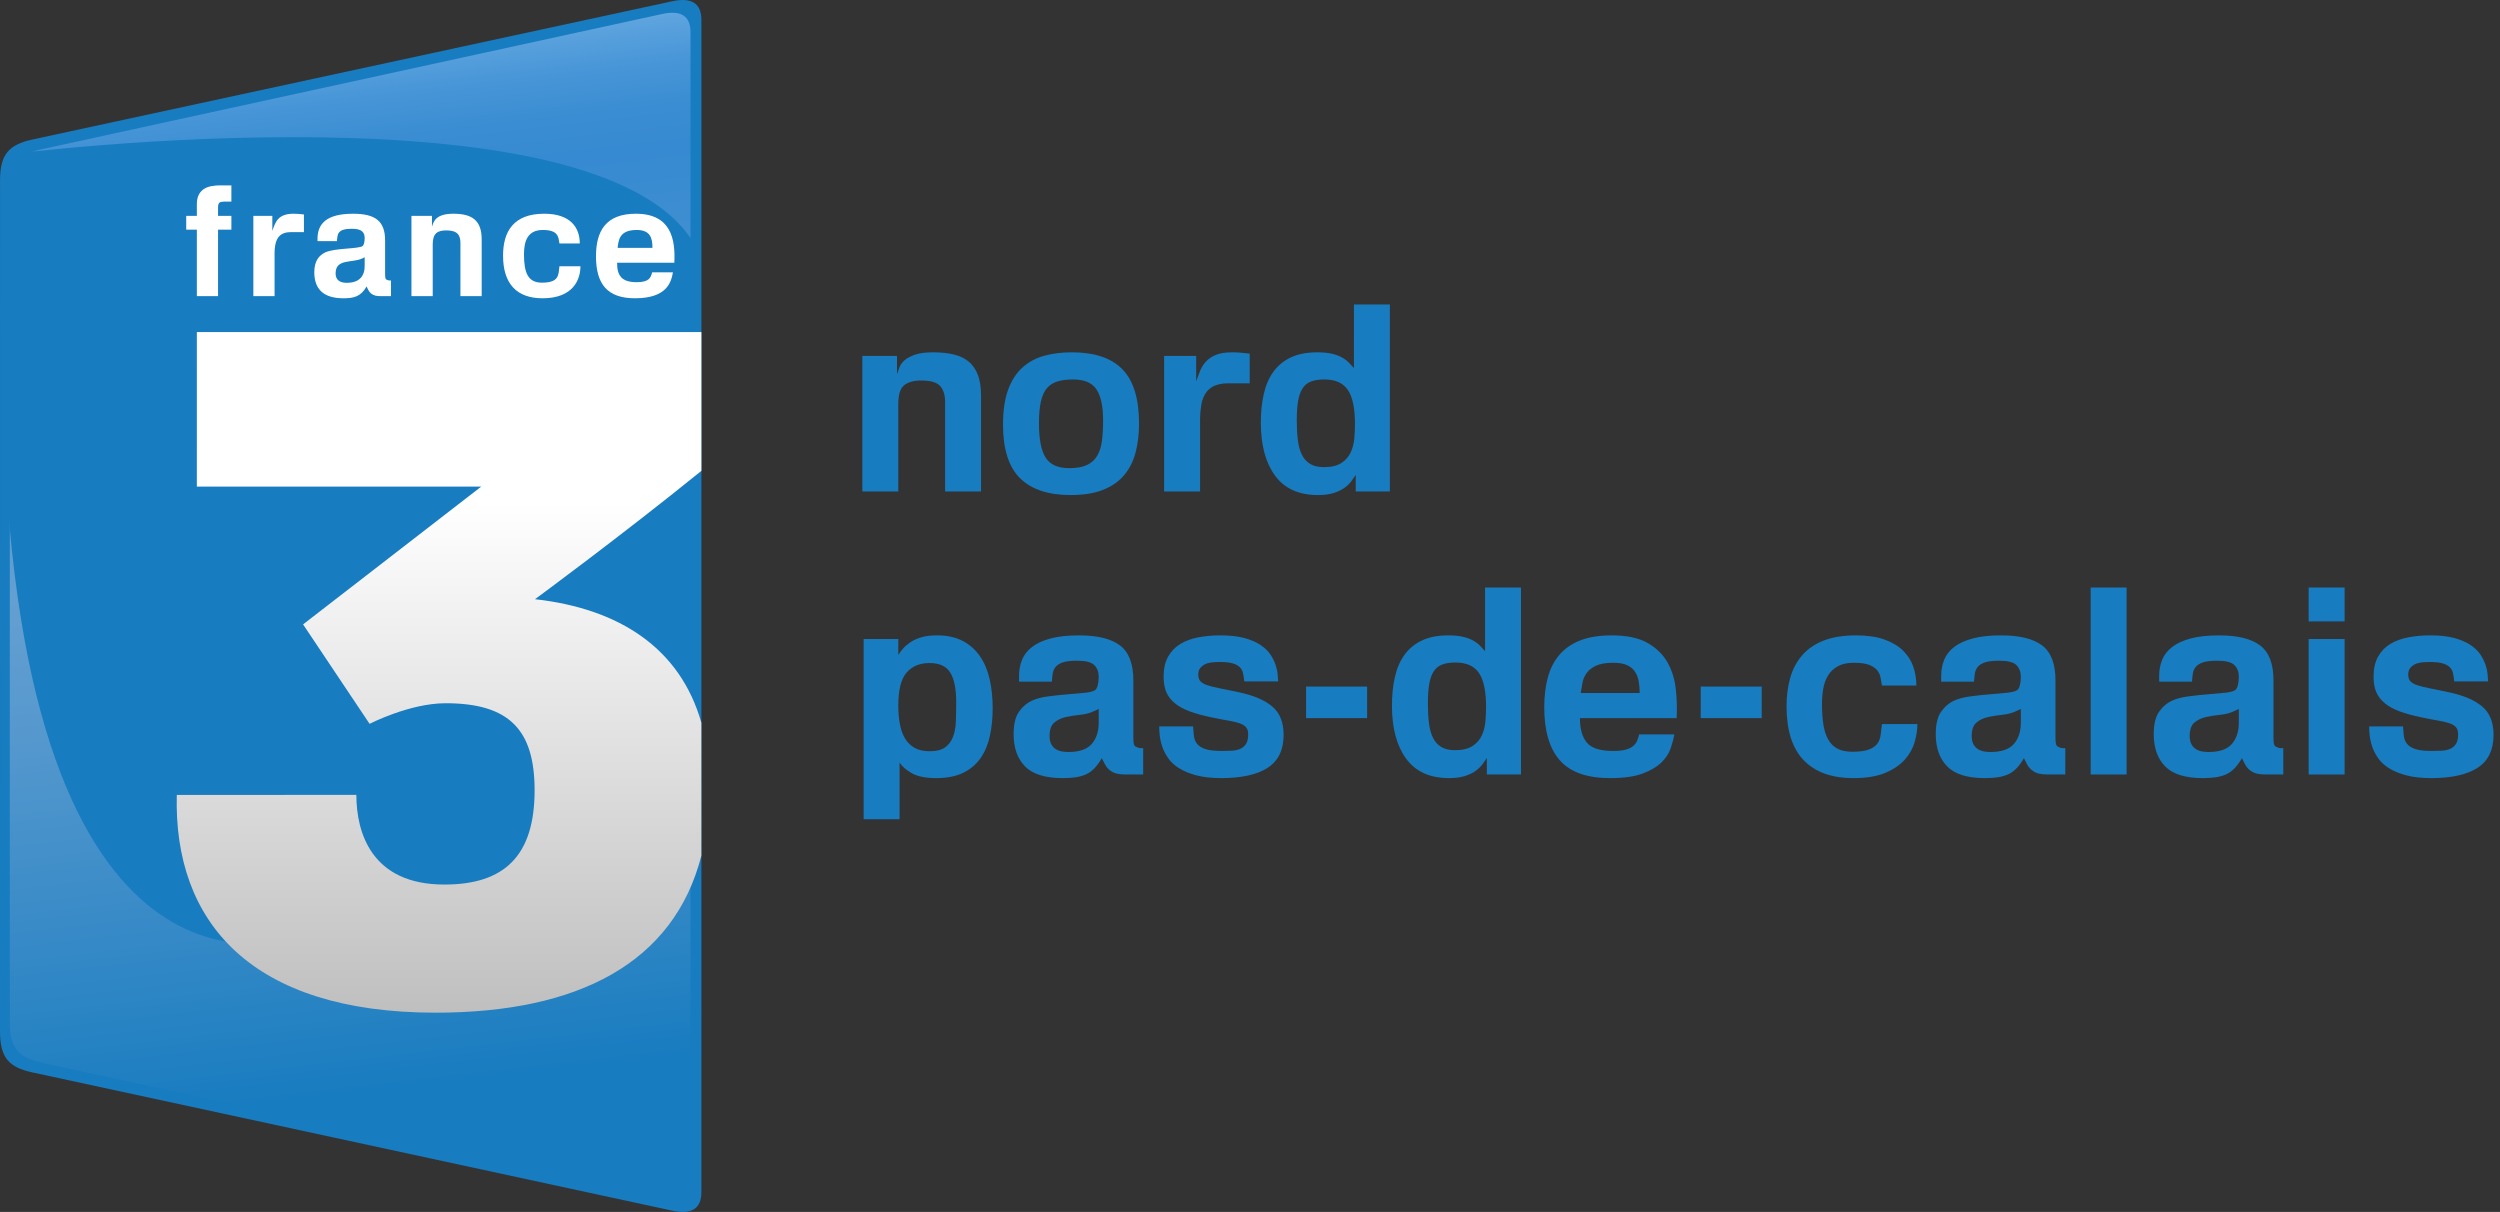 <?xml version="1.0" encoding="utf-8"?>
<!-- Generator: Adobe Illustrator 15.1.0, SVG Export Plug-In . SVG Version: 6.00 Build 0)  -->
<!DOCTYPE svg PUBLIC "-//W3C//DTD SVG 1.1//EN" "http://www.w3.org/Graphics/SVG/1.1/DTD/svg11.dtd">
<svg version="1.1" id="Calque_1" xmlns="http://www.w3.org/2000/svg" xmlns:xlink="http://www.w3.org/1999/xlink" x="0px" y="0px"
	 width="715.404px" height="346.813px" viewBox="0 -6.812 715.404 346.813" enable-background="new 0 -6.812 715.404 346.813"
	 xml:space="preserve">
<rect x="0" y="-6.812" width="715.404" height="346.813" fill="#333333" stroke="none"/>
<path fill="#187CC0" d="M192.31-6.441L9.219,33.123c-6.683,1.472-9.211,4.234-9.211,11.724L0,288.346
	c0,7.482,2.521,10.252,9.215,11.715l183.078,39.557c5.541,1.241,8.422-0.536,8.422-5.274v-52.136
	c-20.191,0.011-149.473,0.049-149.54,0h149.54V128.882v-93.34V-1.146C200.714-5.902,197.833-7.652,192.31-6.441z"/>
<linearGradient id="SVGID_1_" gradientUnits="userSpaceOnUse" x1="-443.861" y1="80.577" x2="-409.058" y2="-221.968" gradientTransform="matrix(1 0 0 -1 527.6 82.023)">
	<stop  offset="0" style="stop-color:#71B1E6"/>
	<stop  offset="0.031" style="stop-color:#5CA3DE"/>
	<stop  offset="0.072" style="stop-color:#4795D7"/>
	<stop  offset="0.112" style="stop-color:#3A8DD2"/>
	<stop  offset="0.15" style="stop-color:#368AD1"/>
	<stop  offset="0.273" style="stop-color:#4390D1"/>
	<stop  offset="0.5" style="stop-color:#659FD1"/>
	<stop  offset="0.632" style="stop-color:#5598CE"/>
	<stop  offset="0.888" style="stop-color:#2C85C4"/>
	<stop  offset="1" style="stop-color:#187CC0"/>
</linearGradient>
<path fill="url(#SVGID_1_)" d="M189.442-2.798l-177.69,38.73c-6.485,1.438-8.94,4.146-8.94,11.474L2.803,285.775
	c0,7.336,2.45,10.041,8.945,11.479l177.677,38.721c5.377,1.219,8.173-0.521,8.173-5.164v-43.124v-7.912V129.677V38.482V2.386
	C197.598-2.273,194.802-3.984,189.442-2.798z"/>
<path fill="#187CC0" d="M1.876,37.406c0,0,176.359-22.635,198.392,28.749l0.003,103.393c0,0-1.325,62.363-28.412,71.725
	l-88.862,20.33c0,0-77.035,27.799-82.026-148.908C-1.355,55.191,1.876,37.406,1.876,37.406z"/>
<linearGradient id="SVGID_2_" gradientUnits="userSpaceOnUse" x1="-397.962" y1="339.991" x2="-397.962" y2="534.765" gradientTransform="matrix(1 0 0 1 523.6 -251.787)">
	<stop  offset="0.25" style="stop-color:#FFFFFF"/>
	<stop  offset="1" style="stop-color:#BFBFBF"/>
</linearGradient>
<path fill="url(#SVGID_2_)" d="M200.703,200.003c-6.041-21.256-23.397-32.64-47.609-35.345c0.021,0,25.162-18.527,47.621-36.736
	V88.204H56.331l-0.004,44.236h81.376c-0.165,0.131-50.975,39.425-50.975,39.425l19.034,28.458c0,0,11.44-5.896,21.753-5.896
	c18.273,0,25.467,7.656,25.467,24.911c0,18.707-8.579,26.976-25.831,26.976c-20.896,0-25.177-14.939-25.177-25.656H50.591
	c-0.966,36.361,21.261,62.32,74.047,62.32c40.854,0,68.19-14.248,76.064-44.908L200.703,200.003L200.703,200.003z"/>
<g>
	<path fill="none" d="M182.235,58.998c-4.951,0-5.223,2.795-5.496,5.12h9.965C186.703,61.445,186.167,58.998,182.235,58.998z"/>
	<path fill="none" d="M96.043,71.389c0,2.376,1.84,2.726,3.188,2.726c3.646,0,5.172-1.97,5.126-4.956v-2.365
		c-0.229,0.139-0.483,0.273-0.694,0.354C100.799,68.502,96.043,67.148,96.043,71.389z"/>
	<path fill="#FFFFFF" d="M110.201,71.75v-9.778c0-5.609-2.914-7.624-9.187-7.624c-7.643,0-10.019,2.935-10.15,6.834v1.006h5.553
		c0.189-1.889,0-3.54,4.3-3.54c2.895,0,3.639,1.084,3.639,2.704c0,1.055-0.229,1.936-0.576,2.232
		c-1.244,0.887-7.78,0.533-10.686,1.81c-1.752,0.865-3.152,2.368-3.152,5.7c0,4.642,2.423,7.45,8.33,7.45
		c3.063,0,5.016-0.529,6.624-3.377c0.287,0.521,0.554,1.352,1.2,1.93c0.838,0.697,1.667,0.831,2.756,0.831h3.03v-4.471
		c-0.737,0.041-1.172-0.185-1.357-0.309C110.339,73.025,110.201,72.713,110.201,71.75z M104.356,69.159
		c0.046,2.986-1.48,4.956-5.126,4.956c-1.348,0-3.188-0.35-3.188-2.726c0-4.241,4.756-2.888,7.618-4.241
		c0.211-0.082,0.467-0.217,0.694-0.354L104.356,69.159L104.356,69.159z"/>
	<path fill="#FFFFFF" d="M129.734,54.348c-5.143,0-5.684,2.326-6.121,3.728v-3.124h-5.873v22.977h6.087V63.114
		c0-3.154,1.357-3.994,3.896-3.994c3.156,0,4.035,1.322,4.035,3.6v15.208h6.08V61.666C137.837,56.194,135.035,54.348,129.734,54.348
		z"/>
	<path fill="#FFFFFF" d="M77.929,59.251v-4.299H72.5v22.977h6.073V65.519c0-1.09,0.136-3.232,1.14-4.512
		c0.857-1.049,2.149-1.399,3.549-1.399h3.711v-5.046c-1.004-0.13-1.975-0.215-2.971-0.215
		C79.399,54.348,78.783,56.894,77.929,59.251z"/>
	<path fill="#FFFFFF" d="M58.079,47.459c-1.355,1.106-1.749,2.496-1.749,4.299v3.194h-3.039v3.955h3.039v19.021h6.071V58.907h3.812
		v-3.955h-3.812v-2.45c0-0.611,0.097-0.91,0.307-1.228c0.273-0.347,1.065-0.396,1.815-0.396h1.688v-4.645h-3.179
		C61.541,46.233,59.399,46.409,58.079,47.459z"/>
	<path fill="#FFFFFF" d="M181.977,54.348c-8.548,0-11.429,4.864-11.429,12.18c0,8.027,3.317,12.017,11.156,12.017
		c9.104,0,10.375-4.559,10.858-7.419h-5.944c-0.388,1.369-0.66,2.812-4.418,2.812c-4.342,0-5.615-1.886-5.615-5.56h16.379
		C193.311,61.752,192.08,54.348,181.977,54.348z M176.739,64.118c0.273-2.325,0.545-5.12,5.496-5.12c3.934,0,4.469,2.447,4.469,5.12
		H176.739z"/>
	<path fill="#FFFFFF" d="M155.065,74.074c-3.941,0-5.12-2.768-5.12-8.072c0-3.638,0.92-7.005,5.392-7.005
		c4.514,0,4.442,2.083,4.76,3.86h5.814c0-4.474-2.587-8.51-10.183-8.51c-8.813,0-11.772,5.126-11.772,12.005
		c0,8.142,4.01,12.191,11.291,12.191c8.971,0,10.854-5.558,10.854-9.168h-6.008C159.779,71.83,160.095,74.074,155.065,74.074z"/>
</g>
<g>
	<path fill="#187CC0" d="M270.45,133.818v-25.678c0-1.924-0.47-3.416-1.406-4.477c-0.938-1.061-2.738-1.591-5.402-1.591
		c-2.171,0-3.811,0.457-4.921,1.369c-1.11,0.914-1.665,2.701-1.665,5.365v25.012H246.77V95.042h9.916v5.254
		c0.197-0.592,0.431-1.258,0.703-1.998c0.271-0.74,0.764-1.417,1.48-2.035c0.714-0.616,1.713-1.147,2.997-1.591
		c1.282-0.444,3.008-0.666,5.18-0.666c2.22,0,4.193,0.21,5.92,0.629c1.726,0.42,3.156,1.11,4.292,2.072
		c1.134,0.962,1.998,2.232,2.59,3.811c0.592,1.579,0.888,3.527,0.888,5.846v27.454H270.45z"/>
	<path fill="#187CC0" d="M324.95,122.718c-0.666,2.516-1.765,4.675-3.293,6.475c-1.529,1.801-3.54,3.195-6.031,4.181
		s-5.587,1.48-9.287,1.48c-6.363,0-11.174-1.603-14.43-4.81c-3.256-3.207-4.884-8.313-4.884-15.318c0-4.045,0.493-7.4,1.48-10.064
		c0.986-2.664,2.368-4.785,4.144-6.364c1.775-1.578,3.859-2.688,6.253-3.33c2.393-0.641,4.995-0.962,7.807-0.962
		c6.513,0,11.347,1.628,14.504,4.884c3.157,3.256,4.736,8.412,4.736,15.466C325.949,117.415,325.616,120.201,324.95,122.718z
		 M313.777,104.625c-1.258-1.899-3.491-2.849-6.697-2.849c-1.728,0-3.207,0.185-4.439,0.555c-1.234,0.37-2.246,1.012-3.034,1.924
		c-0.79,0.914-1.369,2.183-1.739,3.811s-0.555,3.7-0.555,6.216c0,4.588,0.641,7.881,1.924,9.879
		c1.282,1.998,3.526,2.997,6.734,2.997c2.071,0,3.748-0.296,5.031-0.888c1.282-0.592,2.269-1.467,2.96-2.627
		c0.69-1.159,1.147-2.59,1.369-4.292c0.223-1.702,0.333-3.663,0.333-5.883C315.663,109.471,315.034,106.524,313.777,104.625z"/>
	<path fill="#187CC0" d="M351.33,102.885c-1.184,0-2.294,0.173-3.329,0.518c-1.036,0.346-1.925,0.962-2.664,1.85
		c-0.84,1.085-1.369,2.394-1.592,3.922c-0.222,1.53-0.333,2.764-0.333,3.7v20.942h-10.285V95.042h9.176v7.252
		c0.345-0.986,0.714-1.973,1.109-2.96c0.395-0.986,0.949-1.875,1.665-2.664c0.715-0.789,1.665-1.43,2.85-1.924
		c1.184-0.493,2.737-0.74,4.662-0.74c0.838,0,1.676,0.037,2.516,0.111c0.838,0.074,1.677,0.161,2.516,0.259v8.51H351.33z"/>
	<path fill="#187CC0" d="M387.96,133.818v-4.736c-0.346,0.543-0.766,1.147-1.258,1.813c-0.494,0.666-1.147,1.295-1.961,1.887
		c-0.814,0.592-1.839,1.084-3.071,1.48c-1.233,0.395-2.737,0.592-4.514,0.592c-5.477,0-9.571-1.85-12.284-5.55
		c-2.714-3.7-4.07-8.756-4.07-15.17c0-3.008,0.283-5.759,0.852-8.251c0.566-2.491,1.491-4.612,2.774-6.364
		c1.282-1.751,2.947-3.108,4.995-4.07c2.047-0.962,4.552-1.443,7.512-1.443c1.676,0,3.082,0.136,4.218,0.407
		c1.134,0.271,2.096,0.629,2.886,1.073c0.789,0.444,1.443,0.938,1.961,1.48c0.519,0.543,0.999,1.062,1.443,1.554V80.316h10.286
		v53.502H387.96z M385.703,104.773c-1.357-1.998-3.589-2.997-6.697-2.997c-1.579,0-2.874,0.198-3.885,0.592
		c-1.012,0.396-1.813,1.062-2.405,1.998c-0.592,0.938-1.012,2.146-1.258,3.626c-0.247,1.48-0.37,3.33-0.37,5.55
		c0,2.023,0.099,3.861,0.296,5.513c0.197,1.654,0.58,3.06,1.147,4.218c0.566,1.16,1.356,2.048,2.368,2.664
		c1.011,0.617,2.331,0.925,3.959,0.925c2.12,0,3.785-0.394,4.995-1.184c1.208-0.789,2.096-1.8,2.664-3.034
		c0.566-1.233,0.912-2.578,1.035-4.033c0.123-1.455,0.186-2.824,0.186-4.107C387.739,110.015,387.06,106.771,385.703,104.773z"/>
	<path fill="#187CC0" d="M283.289,203.68c-0.518,2.442-1.395,4.563-2.627,6.364c-1.234,1.801-2.886,3.219-4.958,4.256
		c-2.072,1.035-4.688,1.553-7.844,1.553c-2.96,0-5.254-0.457-6.882-1.369s-2.812-1.936-3.552-3.07v16.205H247.14v-51.577h9.916
		v4.588c0.345-0.592,0.801-1.208,1.369-1.851c0.566-0.641,1.27-1.244,2.109-1.813c0.838-0.566,1.874-1.036,3.108-1.406
		c1.232-0.369,2.738-0.555,4.514-0.555c2.86,0,5.302,0.531,7.326,1.591c2.022,1.062,3.675,2.528,4.958,4.403
		c1.282,1.875,2.208,4.082,2.775,6.623c0.567,2.541,0.851,5.291,0.851,8.251C284.066,198.636,283.807,201.238,283.289,203.68z
		 M271.93,185.662c-1.136-1.824-3.108-2.738-5.92-2.738s-5.008,0.914-6.586,2.738c-1.58,1.826-2.368,4.983-2.368,9.472
		c0,1.876,0.148,3.614,0.444,5.218s0.789,2.984,1.48,4.143c0.69,1.16,1.603,2.061,2.738,2.701c1.134,0.643,2.564,0.963,4.292,0.963
		c1.924,0,3.391-0.357,4.403-1.074c1.011-0.713,1.763-1.688,2.257-2.922c0.493-1.232,0.777-2.701,0.851-4.403
		c0.074-1.702,0.111-3.563,0.111-5.587C273.632,190.324,273.065,187.488,271.93,185.662z"/>
	<path fill="#187CC0" d="M322.028,214.818c-0.938,0-1.775-0.086-2.516-0.26c-0.74-0.172-1.456-0.555-2.146-1.146
		c-0.543-0.492-0.962-1.047-1.258-1.666c-0.296-0.615-0.567-1.146-0.813-1.59c-0.691,1.184-1.406,2.158-2.146,2.922
		c-0.74,0.766-1.566,1.346-2.479,1.74c-0.914,0.395-1.913,0.666-2.997,0.814c-1.086,0.146-2.27,0.221-3.552,0.221
		c-4.983,0-8.573-1.109-10.768-3.33c-2.195-2.219-3.293-5.303-3.293-9.25c0-2.812,0.506-4.945,1.518-6.4
		c1.01-1.455,2.281-2.527,3.811-3.219c1.184-0.543,2.701-0.938,4.551-1.185c1.851-0.246,3.688-0.444,5.514-0.592
		c1.824-0.147,3.478-0.296,4.958-0.444c1.479-0.148,2.49-0.418,3.033-0.814c0.296-0.246,0.53-0.714,0.703-1.405
		c0.173-0.69,0.259-1.479,0.259-2.368c0-1.381-0.419-2.49-1.258-3.33c-0.839-0.838-2.467-1.258-4.884-1.258
		c-1.825,0-3.207,0.16-4.144,0.48c-0.938,0.322-1.628,0.766-2.072,1.332c-0.444,0.568-0.716,1.21-0.814,1.924
		c-0.1,0.717-0.173,1.469-0.222,2.258h-9.398v-1.702c0-1.628,0.284-3.146,0.852-4.551c0.566-1.406,1.517-2.627,2.849-3.663
		s3.096-1.85,5.291-2.441c2.194-0.593,4.921-0.889,8.177-0.889c5.278,0,9.188,0.962,11.729,2.887
		c2.54,1.924,3.811,5.254,3.811,9.989v16.503c0,0.838,0.049,1.418,0.148,1.738c0.099,0.32,0.222,0.531,0.37,0.629
		c0.147,0.1,0.407,0.223,0.777,0.369c0.369,0.148,0.875,0.199,1.517,0.148v7.549H322.028z M314.406,196.021
		c-0.395,0.248-0.789,0.444-1.184,0.592c-1.184,0.593-2.528,0.963-4.033,1.11c-1.505,0.148-2.911,0.37-4.218,0.666
		c-1.308,0.296-2.405,0.827-3.293,1.591c-0.888,0.766-1.332,2.035-1.332,3.812c0,0.987,0.172,1.788,0.518,2.405
		c0.345,0.617,0.789,1.086,1.332,1.406s1.122,0.529,1.739,0.629c0.616,0.1,1.221,0.146,1.813,0.146c3.107,0,5.328-0.764,6.659-2.293
		c1.332-1.529,1.998-3.553,1.998-6.068V196.021z"/>
	<path fill="#187CC0" d="M362.765,212.894c-3.033,1.973-7.462,2.959-13.282,2.959c-2.813,0-5.218-0.271-7.216-0.814
		c-1.997-0.541-3.651-1.232-4.958-2.07c-1.308-0.84-2.33-1.801-3.07-2.887c-0.74-1.084-1.295-2.184-1.665-3.293
		s-0.604-2.158-0.703-3.145c-0.1-0.986-0.148-1.851-0.148-2.591h9.694c0.049,0.938,0.123,1.839,0.222,2.701
		c0.099,0.864,0.395,1.616,0.889,2.257c0.492,0.643,1.282,1.146,2.368,1.518c1.084,0.369,2.663,0.555,4.735,0.555
		c0.986,0,1.936-0.023,2.85-0.074c0.912-0.049,1.713-0.223,2.404-0.518c0.69-0.297,1.245-0.764,1.665-1.406
		c0.419-0.641,0.629-1.555,0.629-2.738c0-0.888-0.197-1.565-0.592-2.035c-0.396-0.468-1.012-0.851-1.85-1.146
		c-0.84-0.297-1.924-0.555-3.256-0.777c-1.332-0.222-2.937-0.529-4.811-0.925c-2.418-0.493-4.489-1.06-6.216-1.702
		c-1.728-0.641-3.146-1.418-4.255-2.331c-1.11-0.912-1.924-1.972-2.442-3.182c-0.518-1.208-0.776-2.676-0.776-4.403
		c0-2.318,0.431-4.242,1.295-5.771c0.862-1.529,2.034-2.738,3.515-3.627c1.48-0.887,3.206-1.517,5.18-1.887
		c1.973-0.369,4.045-0.555,6.217-0.555c2.762,0,5.08,0.259,6.955,0.777c1.875,0.518,3.429,1.196,4.662,2.035
		c1.232,0.839,2.171,1.764,2.813,2.774c0.641,1.012,1.121,1.998,1.442,2.96c0.32,0.962,0.506,1.863,0.556,2.701
		c0.049,0.84,0.098,1.48,0.147,1.924h-9.693c-0.1-0.888-0.223-1.676-0.37-2.367c-0.148-0.691-0.47-1.27-0.962-1.74
		c-0.494-0.468-1.185-0.825-2.072-1.072c-0.888-0.246-2.098-0.37-3.626-0.37c-0.74,0-1.48,0.037-2.22,0.11
		c-0.74,0.074-1.395,0.248-1.961,0.519c-0.568,0.272-1.036,0.642-1.406,1.11s-0.555,1.072-0.555,1.813
		c0,0.79,0.172,1.406,0.518,1.85c0.345,0.444,0.949,0.827,1.813,1.147c0.862,0.321,2.046,0.629,3.552,0.925
		c1.504,0.297,3.415,0.691,5.734,1.184c4.193,0.889,7.375,2.246,9.546,4.07c2.171,1.826,3.257,4.54,3.257,8.141
		C367.317,207.787,365.799,210.922,362.765,212.894z"/>
	<path fill="#187CC0" d="M373.753,198.685v-9.027h17.464v9.027H373.753z"/>
	<path fill="#187CC0" d="M425.479,214.818v-4.736c-0.346,0.543-0.766,1.146-1.258,1.813c-0.494,0.666-1.147,1.295-1.961,1.887
		c-0.814,0.592-1.839,1.086-3.071,1.48c-1.233,0.395-2.737,0.592-4.514,0.592c-5.477,0-9.571-1.85-12.284-5.549
		c-2.714-3.701-4.07-8.758-4.07-15.171c0-3.009,0.283-5.759,0.852-8.251c0.566-2.49,1.491-4.612,2.774-6.363
		c1.282-1.752,2.947-3.109,4.995-4.07c2.047-0.963,4.552-1.443,7.512-1.443c1.676,0,3.082,0.137,4.218,0.407
		c1.134,0.271,2.096,0.629,2.886,1.073c0.789,0.443,1.443,0.938,1.961,1.479c0.519,0.544,0.999,1.062,1.443,1.554v-18.204h10.286
		v53.502H425.479z M423.222,185.773c-1.357-1.998-3.589-2.998-6.697-2.998c-1.579,0-2.874,0.198-3.885,0.592
		c-1.012,0.396-1.813,1.063-2.405,1.998c-0.592,0.938-1.012,2.146-1.258,3.627c-0.247,1.479-0.37,3.33-0.37,5.55
		c0,2.023,0.099,3.86,0.296,5.513c0.197,1.654,0.58,3.06,1.147,4.219c0.566,1.158,1.356,2.047,2.368,2.664
		c1.011,0.617,2.331,0.924,3.959,0.924c2.12,0,3.785-0.395,4.995-1.184c1.208-0.789,2.096-1.801,2.664-3.033
		c0.566-1.233,0.912-2.578,1.035-4.033s0.186-2.824,0.186-4.107C425.257,191.015,424.578,187.771,423.222,185.773z"/>
	<path fill="#187CC0" d="M452.117,198.685c0,3.108,0.666,5.451,1.998,7.031c1.332,1.578,3.823,2.367,7.475,2.367
		c1.578,0,2.823-0.135,3.736-0.406s1.616-0.629,2.109-1.074c0.492-0.443,0.852-0.949,1.073-1.518
		c0.222-0.566,0.407-1.146,0.555-1.738h10.064c-0.198,1.184-0.544,2.504-1.036,3.959c-0.494,1.455-1.382,2.813-2.664,4.07
		c-1.283,1.258-3.084,2.32-5.402,3.182c-2.319,0.863-5.401,1.295-9.25,1.295c-6.611,0-11.408-1.689-14.393-5.068
		c-2.985-3.379-4.478-8.447-4.478-15.207c0-3.108,0.333-5.92,0.999-8.436c0.666-2.517,1.751-4.674,3.257-6.476
		c1.504-1.8,3.489-3.194,5.956-4.181s5.501-1.48,9.103-1.48c4.292,0,7.696,0.716,10.212,2.146c2.516,1.432,4.415,3.268,5.698,5.513
		c1.282,2.245,2.083,4.772,2.404,7.585c0.32,2.813,0.407,5.624,0.26,8.436H452.117z M468.953,188.252
		c-0.174-1.036-0.519-1.961-1.036-2.775c-0.519-0.813-1.271-1.454-2.258-1.924c-0.987-0.469-2.319-0.703-3.995-0.703
		c-2.072,0-3.7,0.271-4.885,0.814c-1.184,0.543-2.084,1.233-2.7,2.072c-0.618,0.839-1.024,1.764-1.222,2.774
		c-0.197,1.012-0.37,2.011-0.518,2.997h16.872C469.212,190.373,469.125,189.288,468.953,188.252z"/>
	<path fill="#187CC0" d="M486.675,198.685v-9.027h17.464v9.027H486.675z"/>
	<path fill="#187CC0" d="M547.946,205.383c-0.493,1.801-1.405,3.479-2.737,5.031c-1.332,1.555-3.195,2.85-5.588,3.887
		c-2.393,1.035-5.488,1.553-9.286,1.553c-6.168,0-10.892-1.701-14.172-5.105c-3.281-3.404-4.921-8.559-4.921-15.467
		c0-2.91,0.345-5.598,1.036-8.065c0.69-2.466,1.813-4.612,3.367-6.438c1.554-1.824,3.601-3.242,6.142-4.254s5.661-1.518,9.361-1.518
		c3.206,0,5.907,0.396,8.104,1.184c2.194,0.79,3.97,1.851,5.327,3.183c1.356,1.332,2.331,2.861,2.924,4.588
		c0.592,1.728,0.888,3.528,0.888,5.401h-9.842c-0.148-0.739-0.285-1.491-0.407-2.256c-0.124-0.765-0.444-1.468-0.962-2.109
		c-0.519-0.641-1.283-1.158-2.294-1.555c-1.012-0.395-2.479-0.592-4.403-0.592c-1.875,0-3.404,0.334-4.588,0.999
		c-1.184,0.666-2.109,1.542-2.775,2.628c-0.666,1.085-1.122,2.344-1.368,3.773c-0.248,1.432-0.37,2.911-0.37,4.439
		c0,2.221,0.135,4.182,0.406,5.883c0.271,1.703,0.74,3.135,1.406,4.293c0.666,1.16,1.555,2.023,2.664,2.59
		c1.11,0.568,2.504,0.852,4.181,0.852c2.121,0,3.737-0.223,4.848-0.666c1.109-0.445,1.911-1.023,2.405-1.74
		c0.492-0.715,0.788-1.553,0.888-2.516c0.098-0.962,0.222-1.961,0.37-2.997h10.138C548.686,201.918,548.439,203.582,547.946,205.383
		z"/>
	<path fill="#187CC0" d="M585.906,214.818c-0.938,0-1.775-0.086-2.516-0.26c-0.74-0.172-1.456-0.555-2.146-1.146
		c-0.543-0.492-0.962-1.047-1.258-1.666c-0.296-0.615-0.567-1.146-0.813-1.59c-0.691,1.184-1.406,2.158-2.146,2.922
		c-0.74,0.766-1.566,1.346-2.479,1.74c-0.914,0.395-1.913,0.666-2.997,0.814c-1.086,0.146-2.27,0.221-3.552,0.221
		c-4.983,0-8.573-1.109-10.768-3.33c-2.195-2.219-3.293-5.303-3.293-9.25c0-2.812,0.506-4.945,1.518-6.4
		c1.01-1.455,2.281-2.527,3.811-3.219c1.184-0.543,2.701-0.938,4.551-1.185c1.851-0.246,3.688-0.444,5.514-0.592
		c1.824-0.147,3.478-0.296,4.958-0.444c1.479-0.148,2.49-0.418,3.033-0.814c0.296-0.246,0.53-0.714,0.703-1.405
		c0.173-0.69,0.259-1.479,0.259-2.368c0-1.381-0.419-2.49-1.258-3.33c-0.839-0.838-2.467-1.258-4.884-1.258
		c-1.825,0-3.207,0.16-4.144,0.48c-0.938,0.322-1.628,0.766-2.072,1.332c-0.444,0.568-0.716,1.21-0.814,1.924
		c-0.1,0.717-0.173,1.469-0.222,2.258h-9.398v-1.702c0-1.628,0.284-3.146,0.852-4.551c0.566-1.406,1.517-2.627,2.849-3.663
		s3.096-1.85,5.291-2.441c2.194-0.593,4.921-0.889,8.177-0.889c5.278,0,9.188,0.962,11.729,2.887
		c2.54,1.924,3.811,5.254,3.811,9.989v16.503c0,0.838,0.049,1.418,0.148,1.738c0.099,0.32,0.222,0.531,0.37,0.629
		c0.147,0.1,0.407,0.223,0.777,0.369c0.369,0.148,0.875,0.199,1.517,0.148v7.549H585.906z M578.284,196.021
		c-0.395,0.248-0.789,0.444-1.184,0.592c-1.184,0.593-2.528,0.963-4.033,1.11c-1.505,0.148-2.911,0.37-4.218,0.666
		c-1.308,0.296-2.405,0.827-3.293,1.591c-0.888,0.766-1.332,2.035-1.332,3.812c0,0.987,0.172,1.788,0.518,2.405
		c0.345,0.617,0.789,1.086,1.332,1.406s1.122,0.529,1.739,0.629c0.616,0.1,1.221,0.146,1.813,0.146c3.107,0,5.328-0.764,6.659-2.293
		c1.332-1.529,1.998-3.553,1.998-6.068V196.021z"/>
	<path fill="#187CC0" d="M598.265,214.818v-53.502h10.286v53.502H598.265z"/>
	<path fill="#187CC0" d="M648.288,214.818c-0.938,0-1.775-0.086-2.516-0.26c-0.74-0.172-1.456-0.555-2.146-1.146
		c-0.543-0.492-0.962-1.047-1.258-1.666c-0.296-0.615-0.567-1.146-0.813-1.59c-0.691,1.184-1.406,2.158-2.146,2.922
		c-0.74,0.766-1.566,1.346-2.479,1.74c-0.914,0.395-1.913,0.666-2.997,0.814c-1.086,0.146-2.27,0.221-3.552,0.221
		c-4.983,0-8.573-1.109-10.768-3.33c-2.195-2.219-3.293-5.303-3.293-9.25c0-2.812,0.506-4.945,1.518-6.4
		c1.01-1.455,2.281-2.527,3.811-3.219c1.184-0.543,2.701-0.938,4.551-1.185c1.851-0.246,3.688-0.444,5.514-0.592
		c1.824-0.147,3.478-0.296,4.958-0.444c1.479-0.148,2.49-0.418,3.033-0.814c0.296-0.246,0.53-0.714,0.703-1.405
		c0.173-0.69,0.259-1.479,0.259-2.368c0-1.381-0.419-2.49-1.258-3.33c-0.839-0.838-2.467-1.258-4.884-1.258
		c-1.825,0-3.207,0.16-4.144,0.48c-0.938,0.322-1.628,0.766-2.072,1.332c-0.444,0.568-0.716,1.21-0.814,1.924
		c-0.1,0.717-0.173,1.469-0.222,2.258h-9.398v-1.702c0-1.628,0.284-3.146,0.852-4.551c0.566-1.406,1.517-2.627,2.849-3.663
		s3.096-1.85,5.291-2.441c2.194-0.593,4.921-0.889,8.177-0.889c5.278,0,9.188,0.962,11.729,2.887
		c2.54,1.924,3.811,5.254,3.811,9.989v16.503c0,0.838,0.049,1.418,0.148,1.738c0.099,0.32,0.222,0.531,0.37,0.629
		c0.147,0.1,0.407,0.223,0.777,0.369c0.369,0.148,0.875,0.199,1.517,0.148v7.549H648.288z M640.666,196.021
		c-0.395,0.248-0.789,0.444-1.184,0.592c-1.184,0.593-2.528,0.963-4.033,1.11c-1.505,0.148-2.911,0.37-4.218,0.666
		c-1.308,0.296-2.405,0.827-3.293,1.591c-0.888,0.766-1.332,2.035-1.332,3.812c0,0.987,0.172,1.788,0.518,2.405
		c0.345,0.617,0.789,1.086,1.332,1.406s1.122,0.529,1.739,0.629c0.616,0.1,1.221,0.146,1.813,0.146c3.107,0,5.328-0.764,6.659-2.293
		c1.332-1.529,1.998-3.553,1.998-6.068V196.021z"/>
	<path fill="#187CC0" d="M660.646,171.01v-9.694h10.286v9.694H660.646z M660.646,214.818v-38.776h10.286v38.776H660.646z"/>
	<path fill="#187CC0" d="M709.004,212.894c-3.033,1.973-7.462,2.959-13.282,2.959c-2.813,0-5.218-0.271-7.216-0.814
		c-1.997-0.541-3.651-1.232-4.958-2.07c-1.308-0.84-2.33-1.801-3.07-2.887c-0.74-1.084-1.295-2.184-1.665-3.293
		s-0.604-2.158-0.703-3.145c-0.1-0.986-0.148-1.851-0.148-2.591h9.694c0.049,0.938,0.123,1.839,0.222,2.701
		c0.099,0.864,0.395,1.616,0.889,2.257c0.492,0.643,1.282,1.146,2.368,1.518c1.084,0.369,2.663,0.555,4.735,0.555
		c0.986,0,1.936-0.023,2.85-0.074c0.912-0.049,1.713-0.223,2.404-0.518c0.69-0.297,1.245-0.764,1.665-1.406
		c0.419-0.641,0.629-1.555,0.629-2.738c0-0.888-0.197-1.565-0.592-2.035c-0.396-0.468-1.012-0.851-1.85-1.146
		c-0.84-0.297-1.924-0.555-3.256-0.777c-1.332-0.222-2.937-0.529-4.811-0.925c-2.418-0.493-4.489-1.06-6.216-1.702
		c-1.728-0.641-3.146-1.418-4.255-2.331c-1.11-0.912-1.924-1.972-2.442-3.182c-0.518-1.208-0.776-2.676-0.776-4.403
		c0-2.318,0.431-4.242,1.295-5.771c0.862-1.529,2.034-2.738,3.515-3.627c1.48-0.887,3.206-1.517,5.18-1.887
		c1.973-0.369,4.045-0.555,6.217-0.555c2.762,0,5.08,0.259,6.955,0.777c1.875,0.518,3.429,1.196,4.662,2.035
		c1.232,0.839,2.171,1.764,2.813,2.774c0.641,1.012,1.121,1.998,1.442,2.96c0.32,0.962,0.506,1.863,0.556,2.701
		c0.049,0.84,0.098,1.48,0.147,1.924h-9.693c-0.1-0.888-0.223-1.676-0.37-2.367c-0.148-0.691-0.47-1.27-0.962-1.74
		c-0.494-0.468-1.185-0.825-2.072-1.072c-0.888-0.246-2.098-0.37-3.626-0.37c-0.74,0-1.48,0.037-2.22,0.11
		c-0.74,0.074-1.395,0.248-1.961,0.519c-0.568,0.272-1.036,0.642-1.406,1.11s-0.555,1.072-0.555,1.813
		c0,0.79,0.172,1.406,0.518,1.85c0.345,0.444,0.949,0.827,1.813,1.147c0.862,0.321,2.046,0.629,3.552,0.925
		c1.504,0.297,3.415,0.691,5.734,1.184c4.193,0.889,7.375,2.246,9.546,4.07c2.171,1.826,3.257,4.54,3.257,8.141
		C713.556,207.787,712.038,210.922,709.004,212.894z"/>
</g>
</svg>
